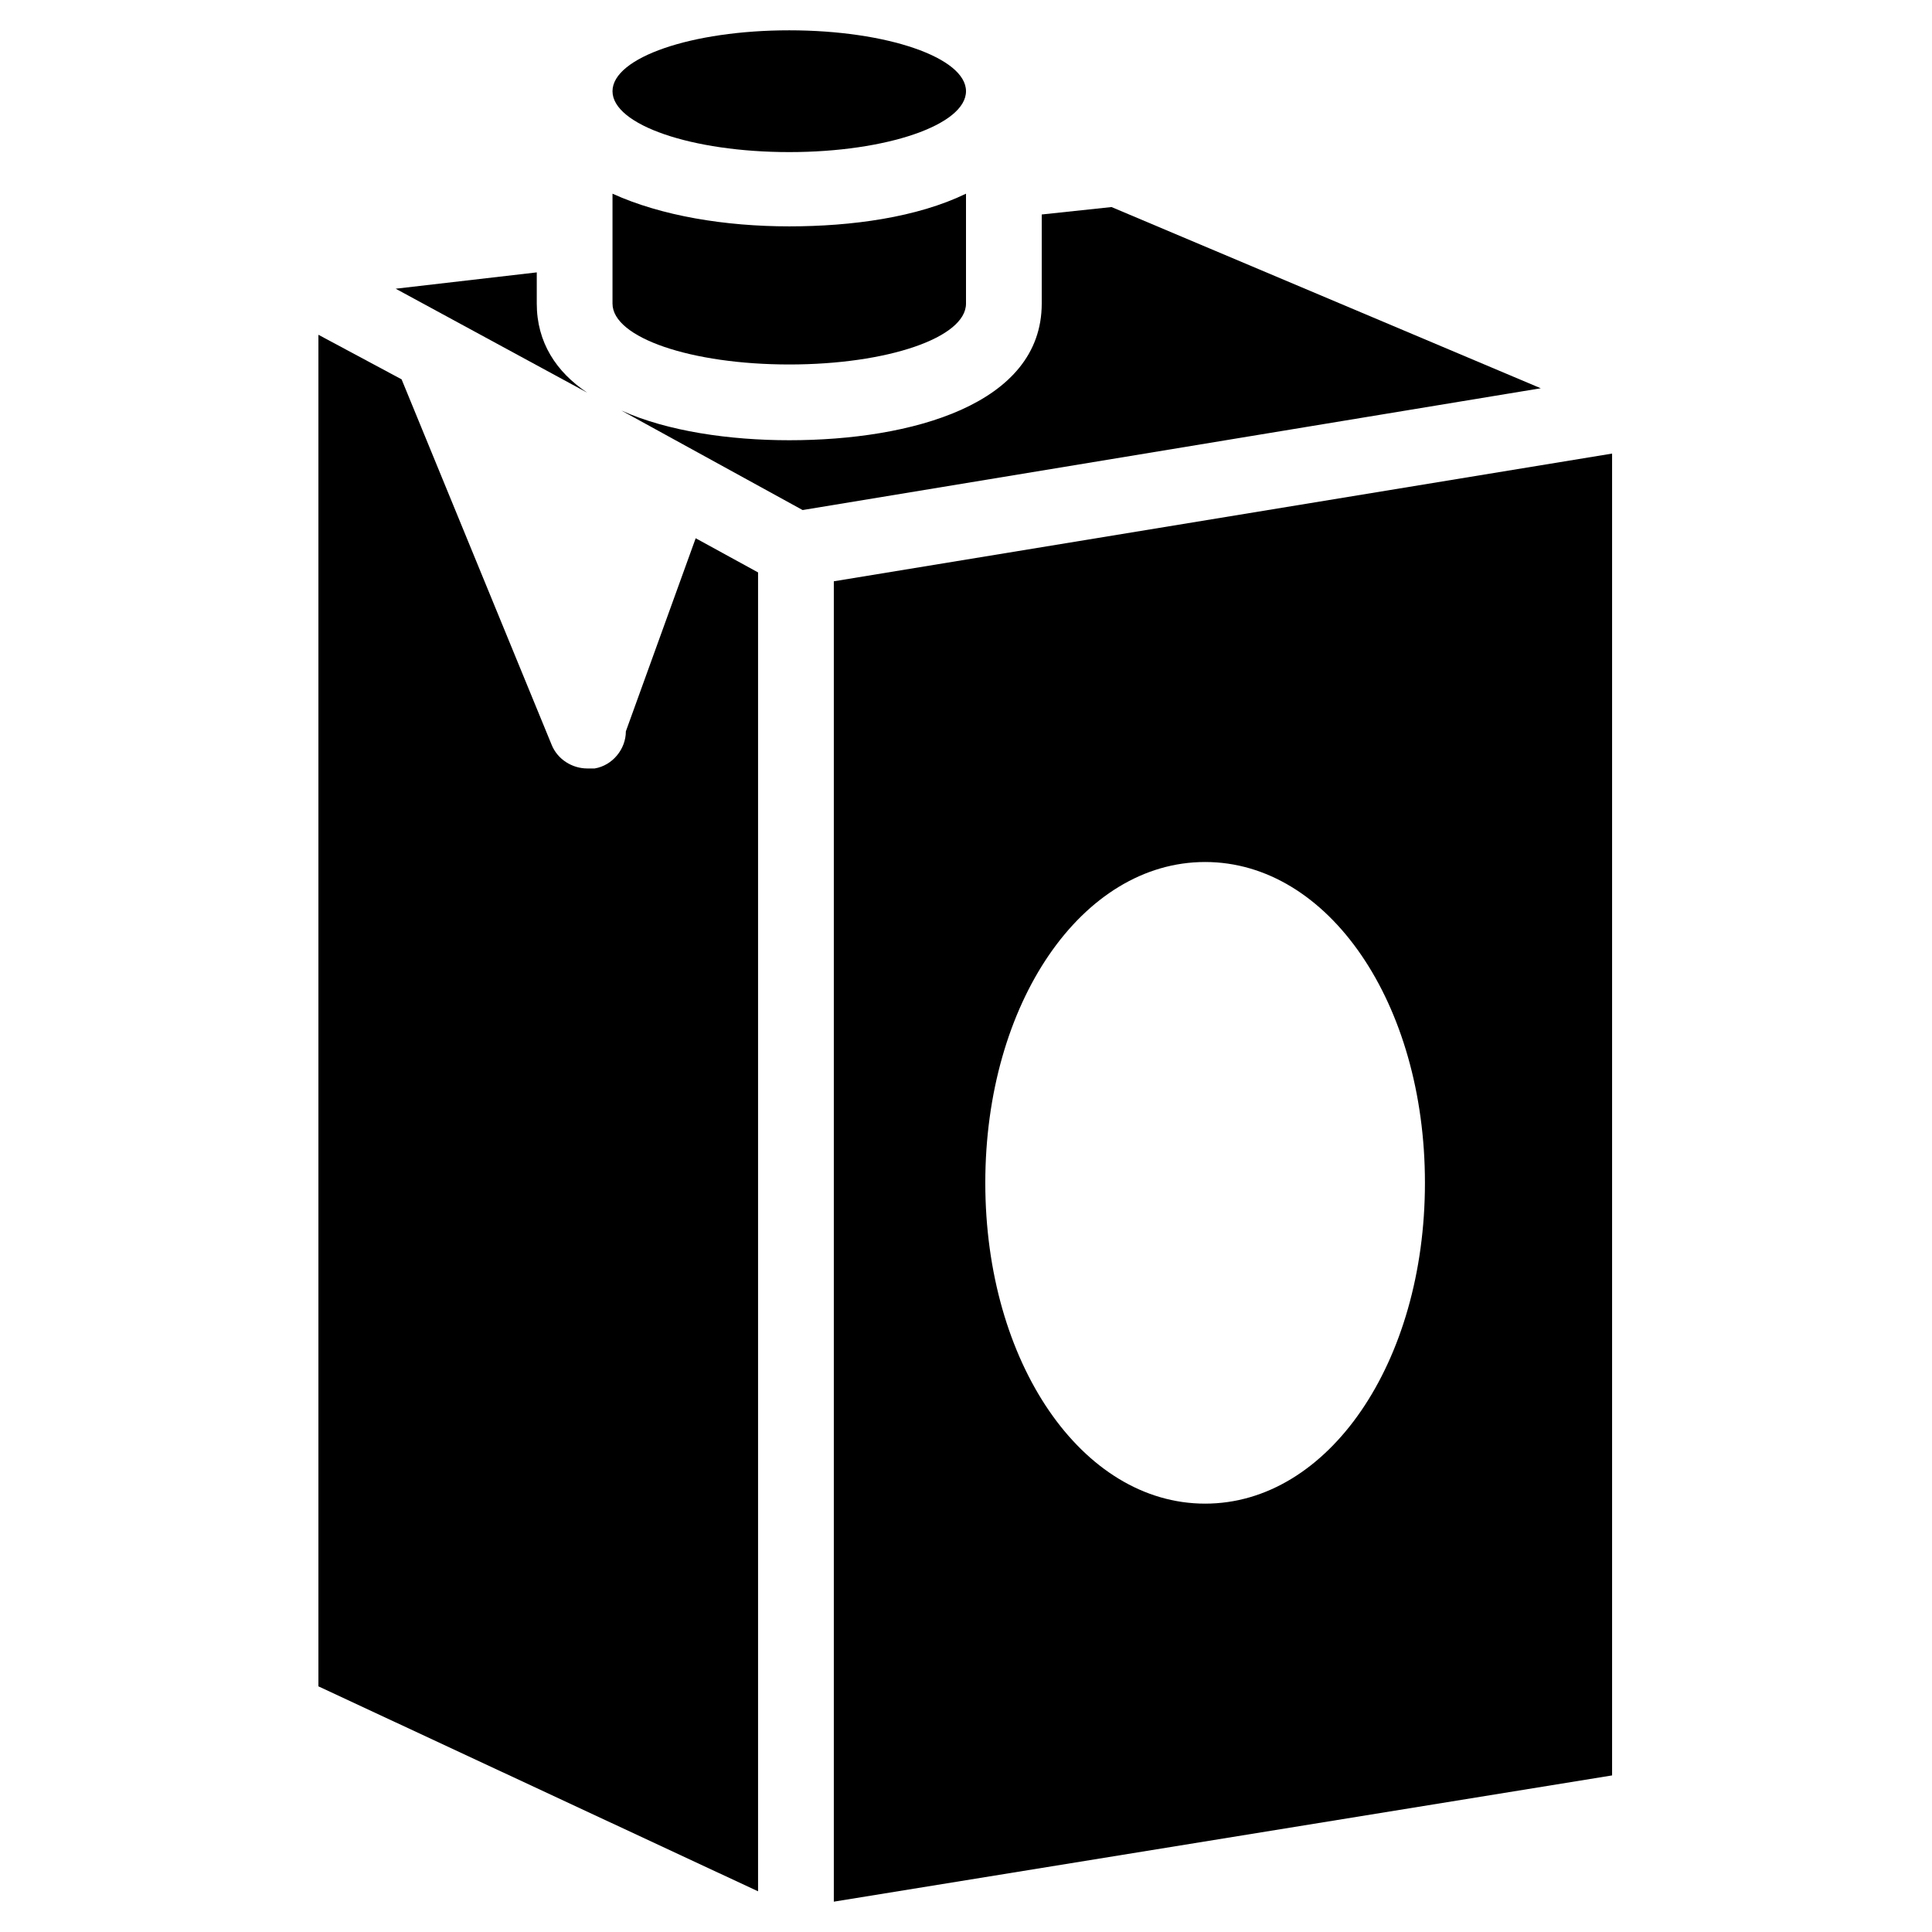 <?xml version="1.0" encoding="UTF-8"?>
<!-- Uploaded to: SVG Repo, www.svgrepo.com, Generator: SVG Repo Mixer Tools -->
<svg fill="#000000" width="800px" height="800px" version="1.1" viewBox="144 144 512 512" xmlns="http://www.w3.org/2000/svg">
 <g>
  <path d="m400 168.17c0 8.91-20.973 16.137-46.84 16.137-25.867 0-46.84-7.227-46.84-16.137 0-8.914 20.973-16.137 46.84-16.137 25.867 0 46.84 7.223 46.84 16.137"/>
  <path d="m353.16 240.59c25.977 0 46.84-7.086 46.84-16.137v-29.125c-12.988 6.297-30.309 8.66-46.84 8.66-16.926 0-33.852-2.754-46.84-8.66v29.125c0 9.051 20.863 16.137 46.84 16.137z"/>
  <path d="m286.25 224.45v-8.266l-37.391 4.328 50.773 27.551c-8.266-5.508-13.383-13.379-13.383-23.613z"/>
  <path d="m438.57 198.87-18.5 1.969v23.617c0 26.766-34.637 36.211-66.914 36.211-15.742 0-32.273-2.363-44.477-7.871l48.023 26.371 195.62-32.273z"/>
  <path d="m364.97 298.05v349.91l206.25-33.457v-350.3zm98.398 244.43c-32.668 0-58.254-37.391-58.254-85.02 0-47.625 25.586-85.02 58.254-85.02 32.668 0 58.254 37.391 58.254 85.02 0 47.629-25.582 85.02-58.254 85.02z"/>
  <path d="m309.86 337.81c0 4.723-3.543 9.055-8.266 9.84h-1.969c-3.938 0-7.871-2.363-9.445-6.297l-39.754-96.824-22.043-11.809v358.18l116.51 54.316v-349.52l-16.531-9.055z"/>
 </g>
</svg>